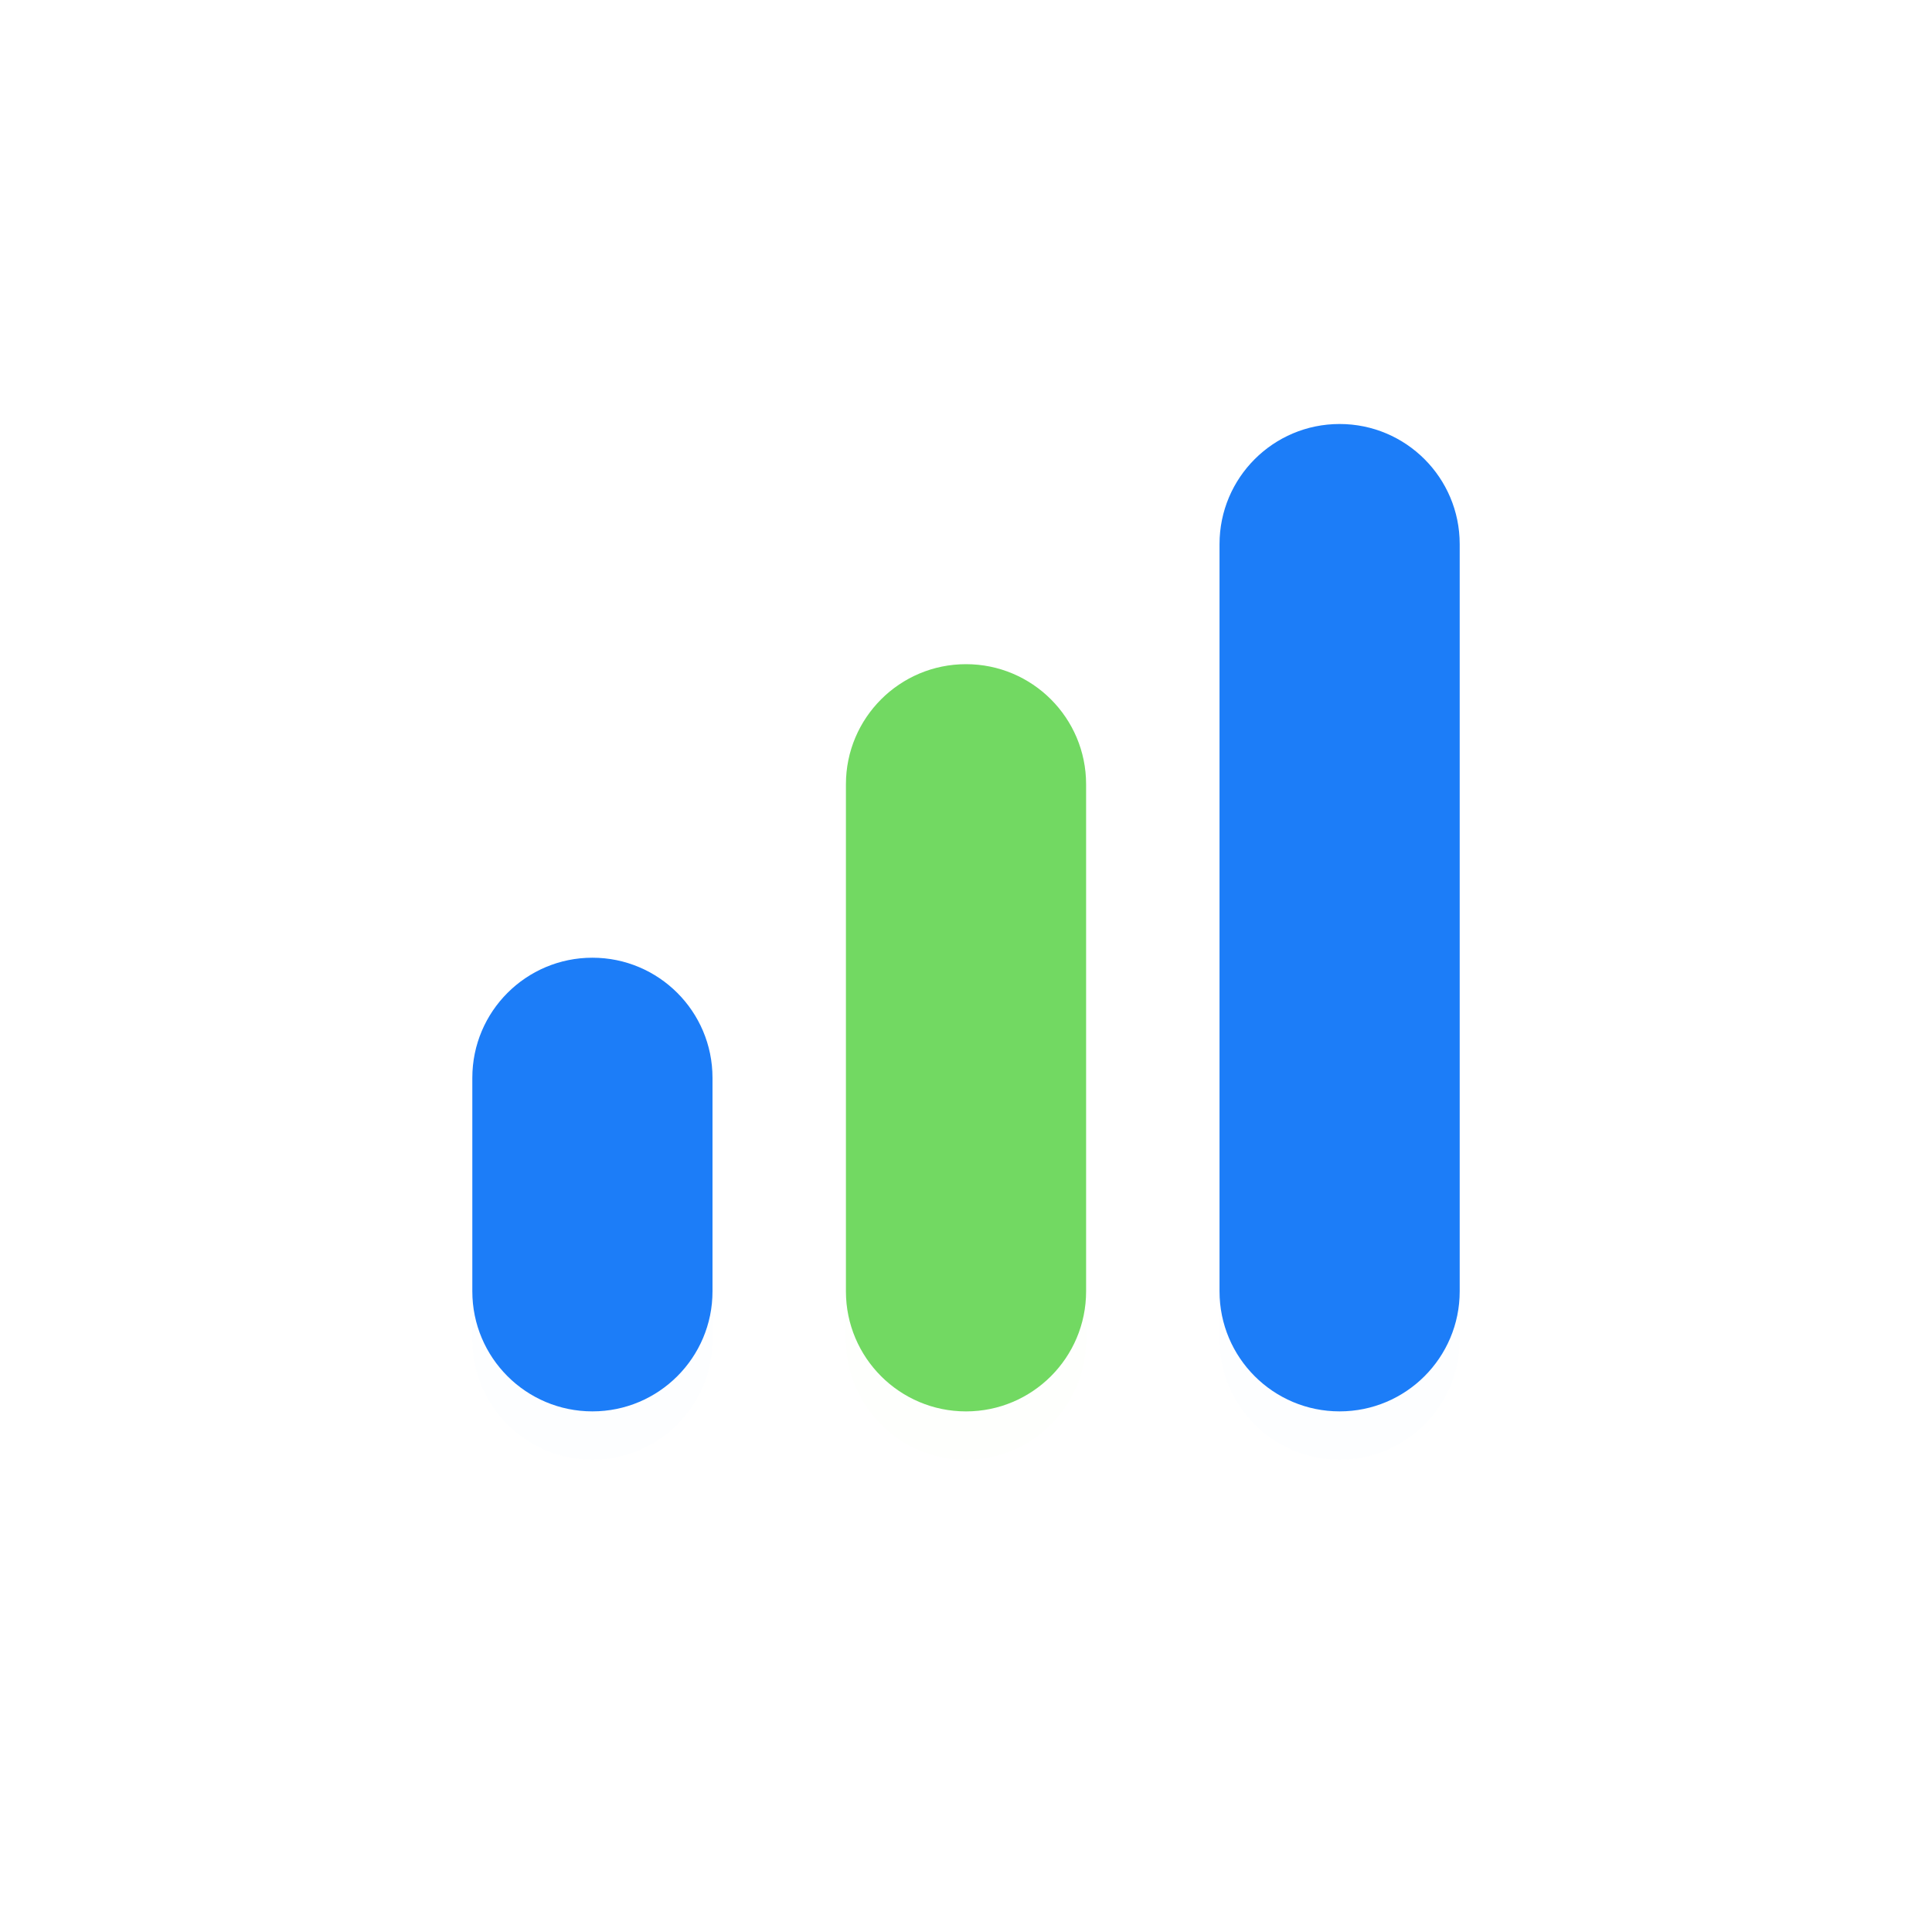 <svg width="80" height="80" viewBox="0 0 80 80" fill="none" xmlns="http://www.w3.org/2000/svg">
<g filter="url(#filter0_d)">
<path d="M56 9H24C16.82 9 11 14.82 11 22V54C11 61.18 16.82 67 24 67H56C63.18 67 69 61.18 69 54V22C69 14.82 63.18 9 56 9Z" fill="white" fill-opacity="0.01"/>
</g>
<path d="M56 9H24C16.82 9 11 14.82 11 22V54C11 61.18 16.82 67 24 67H56C63.18 67 69 61.18 69 54V22C69 14.82 63.18 9 56 9Z" fill="white"/>
<g filter="url(#filter1_d)">
<path d="M29.503 44.63C29.503 41.883 27.276 39.657 24.53 39.657C21.784 39.657 19.558 41.883 19.558 44.63V53.47C19.558 56.216 21.784 58.442 24.53 58.442C27.276 58.442 29.503 56.216 29.503 53.47V44.63Z" fill="#1C7DF8" fill-opacity="0.01"/>
</g>
<path d="M29.503 44.63C29.503 41.883 27.276 39.657 24.53 39.657C21.784 39.657 19.558 41.883 19.558 44.63V53.47C19.558 56.216 21.784 58.442 24.53 58.442C27.276 58.442 29.503 56.216 29.503 53.47V44.63Z" fill="#1C7DF8"/>
<g filter="url(#filter2_d)">
<path d="M60.443 22.53C60.443 19.783 58.216 17.557 55.47 17.557C52.724 17.557 50.498 19.783 50.498 22.53V53.47C50.498 56.216 52.724 58.442 55.47 58.442C58.216 58.442 60.443 56.216 60.443 53.47V22.53Z" fill="#1C7DF8" fill-opacity="0.01"/>
</g>
<path d="M60.443 22.53C60.443 19.783 58.216 17.557 55.47 17.557C52.724 17.557 50.498 19.783 50.498 22.53V53.47C50.498 56.216 52.724 58.442 55.47 58.442C58.216 58.442 60.443 56.216 60.443 53.47V22.53Z" fill="#1C7DF8"/>
<g filter="url(#filter3_d)">
<path d="M44.973 32.475C44.973 29.729 42.747 27.502 40 27.502C37.254 27.502 35.028 29.729 35.028 32.475V53.47C35.028 56.216 37.254 58.443 40 58.443C42.747 58.443 44.973 56.216 44.973 53.47V32.475Z" fill="#72D962" fill-opacity="0.01"/>
</g>
<path d="M44.973 32.475C44.973 29.729 42.747 27.502 40 27.502C37.254 27.502 35.028 29.729 35.028 32.475V53.47C35.028 56.216 37.254 58.443 40 58.443C42.747 58.443 44.973 56.216 44.973 53.47V32.475Z" fill="#72D962"/>
<defs>
<filter id="filter0_d" x="0" y="0" width="80" height="80" filterUnits="userSpaceOnUse" color-interpolation-filters="sRGB">
<feFlood flood-opacity="0" result="BackgroundImageFix"/>
<feColorMatrix in="SourceAlpha" type="matrix" values="0 0 0 0 0 0 0 0 0 0 0 0 0 0 0 0 0 0 127 0"/>
<feOffset dy="2"/>
<feGaussianBlur stdDeviation="5.5"/>
<feColorMatrix type="matrix" values="0 0 0 0 0.109 0 0 0 0 0.491 0 0 0 0 0.971 0 0 0 0.16 0"/>
<feBlend mode="normal" in2="BackgroundImageFix" result="effect1_dropShadow"/>
<feBlend mode="normal" in="SourceGraphic" in2="effect1_dropShadow" result="shape"/>
</filter>
<filter id="filter1_d" x="16.558" y="38.657" width="15.945" height="24.785" filterUnits="userSpaceOnUse" color-interpolation-filters="sRGB">
<feFlood flood-opacity="0" result="BackgroundImageFix"/>
<feColorMatrix in="SourceAlpha" type="matrix" values="0 0 0 0 0 0 0 0 0 0 0 0 0 0 0 0 0 0 127 0"/>
<feOffset dy="2"/>
<feGaussianBlur stdDeviation="1.5"/>
<feColorMatrix type="matrix" values="0 0 0 0 0.109 0 0 0 0 0.491 0 0 0 0 0.971 0 0 0 0.23 0"/>
<feBlend mode="normal" in2="BackgroundImageFix" result="effect1_dropShadow"/>
<feBlend mode="normal" in="SourceGraphic" in2="effect1_dropShadow" result="shape"/>
</filter>
<filter id="filter2_d" x="47.498" y="16.557" width="15.945" height="46.885" filterUnits="userSpaceOnUse" color-interpolation-filters="sRGB">
<feFlood flood-opacity="0" result="BackgroundImageFix"/>
<feColorMatrix in="SourceAlpha" type="matrix" values="0 0 0 0 0 0 0 0 0 0 0 0 0 0 0 0 0 0 127 0"/>
<feOffset dy="2"/>
<feGaussianBlur stdDeviation="1.5"/>
<feColorMatrix type="matrix" values="0 0 0 0 0.109 0 0 0 0 0.491 0 0 0 0 0.971 0 0 0 0.23 0"/>
<feBlend mode="normal" in2="BackgroundImageFix" result="effect1_dropShadow"/>
<feBlend mode="normal" in="SourceGraphic" in2="effect1_dropShadow" result="shape"/>
</filter>
<filter id="filter3_d" x="31.028" y="25.502" width="17.945" height="38.94" filterUnits="userSpaceOnUse" color-interpolation-filters="sRGB">
<feFlood flood-opacity="0" result="BackgroundImageFix"/>
<feColorMatrix in="SourceAlpha" type="matrix" values="0 0 0 0 0 0 0 0 0 0 0 0 0 0 0 0 0 0 127 0"/>
<feOffset dy="2"/>
<feGaussianBlur stdDeviation="2"/>
<feColorMatrix type="matrix" values="0 0 0 0 0.448 0 0 0 0 0.85 0 0 0 0 0.383 0 0 0 0.13 0"/>
<feBlend mode="normal" in2="BackgroundImageFix" result="effect1_dropShadow"/>
<feBlend mode="normal" in="SourceGraphic" in2="effect1_dropShadow" result="shape"/>
</filter>
</defs>
</svg>
